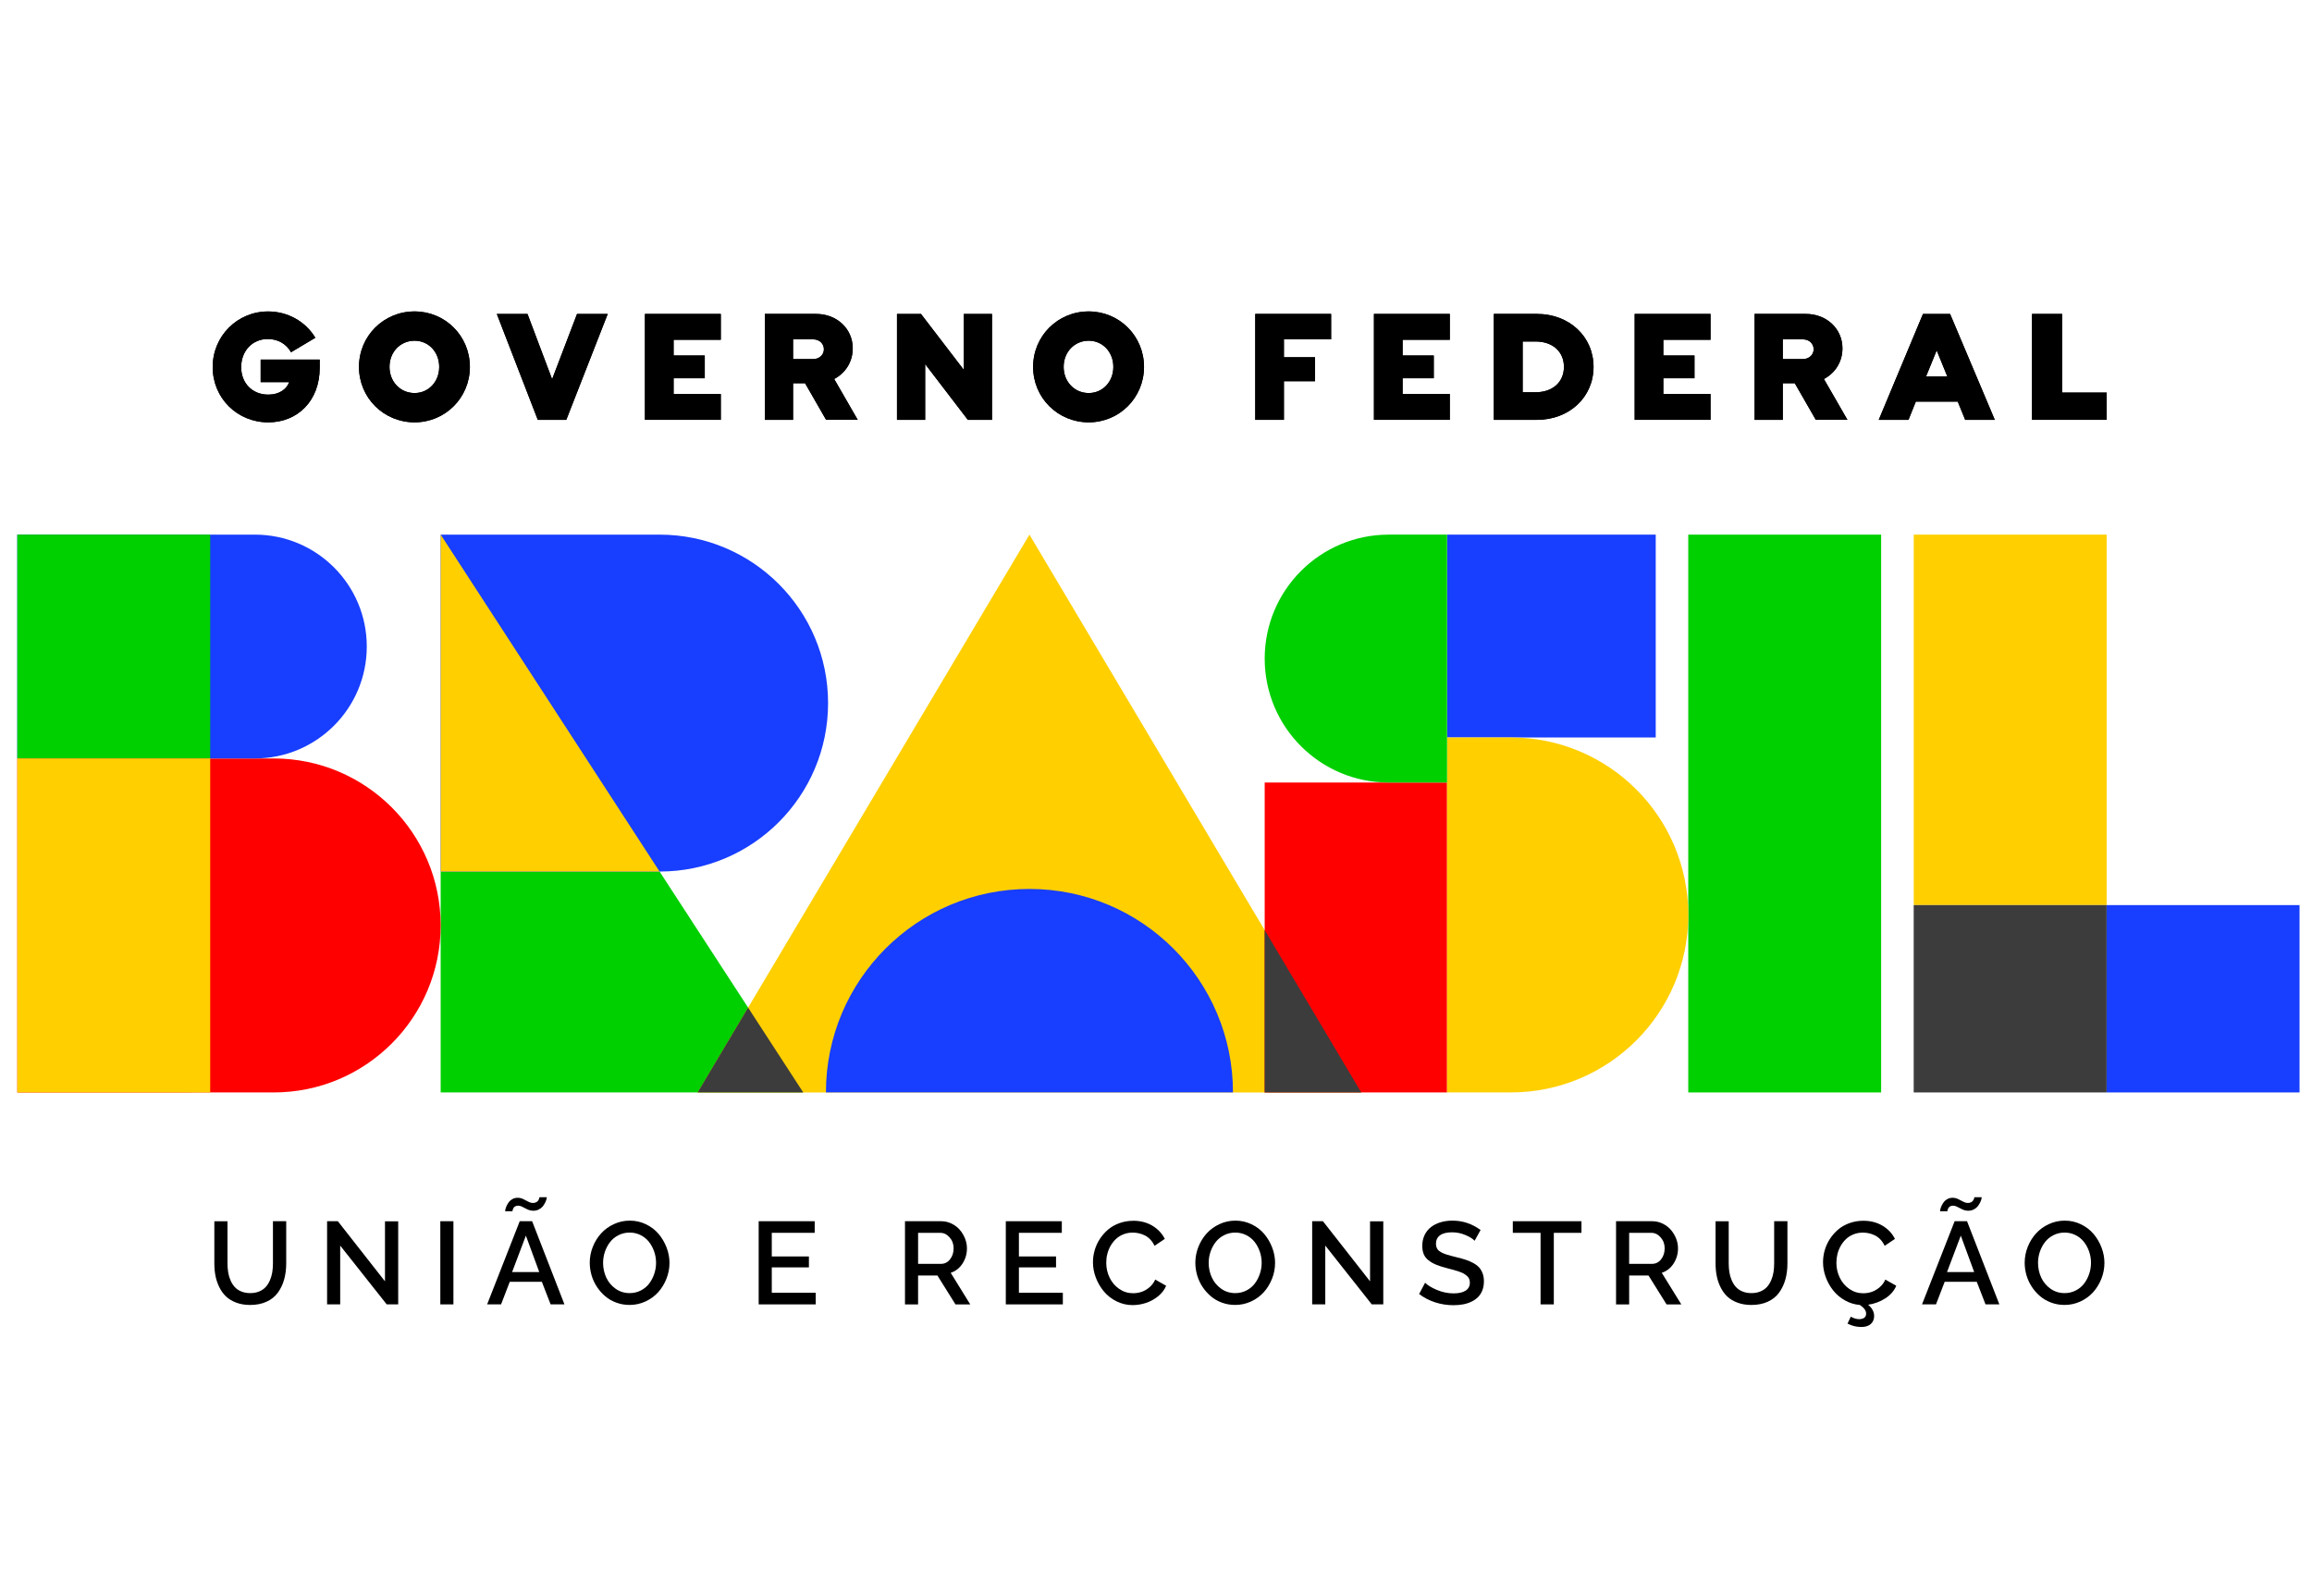 <?xml version="1.0" encoding="UTF-8"?><svg id="Camada_2" xmlns="http://www.w3.org/2000/svg" width="163.774" height="113.07" viewBox="0 0 163.774 113.07"><defs><style>.cls-1,.cls-2,.cls-3,.cls-4,.cls-5,.cls-6{stroke-width:0px;}.cls-2{fill:red;}.cls-3{fill:#00cf00;}.cls-4{fill:#ffcf00;}.cls-5{fill:#3c3c3c;}.cls-6{fill:#183eff;}</style></defs><g id="Camada_1"><path class="cls-1" d="m17.724,92.451c-.365,0-.692-.054-.983-.162-.29-.108-.532-.252-.723-.433-.193-.181-.351-.399-.478-.655s-.219-.523-.274-.802c-.056-.28-.083-.577-.083-.893v-2.987h.932v2.987c0,.224.016.435.049.634.032.199.088.389.168.573s.179.34.299.469c.118.131.271.235.458.312.186.078.398.117.636.117.241,0,.455-.04.642-.12s.341-.186.46-.318.217-.29.296-.474c.078-.184.132-.374.164-.57.031-.196.047-.404.047-.625v-2.987h.94v2.987c0,.413-.049.793-.146,1.141-.097.347-.245.658-.444.932-.199.275-.465.489-.799.642-.334.154-.721.231-1.161.231v.001Z"/><polygon class="cls-1" points="24.098 88.244 24.098 92.41 23.17 92.41 23.17 86.518 23.932 86.518 27.271 90.777 27.271 86.526 28.207 86.526 28.207 92.41 27.393 92.41 24.098 88.244"/><polygon class="cls-1" points="31.191 86.518 32.119 86.518 32.119 92.41 31.191 92.41 31.191 86.518"/><path class="cls-1" d="m38.2,90.121l-.948-2.582-.977,2.582h1.925Zm-1.495-4.705c-.086,0-.159.018-.219.055-.059.037-.101.081-.126.134-.024.052-.041.096-.049.129-.007.034-.012.06-.012.078h-.515c0-.04.007-.095.024-.165.016-.07.047-.152.092-.245.045-.094.099-.179.162-.26.063-.08.148-.148.255-.202.106-.056.224-.083.354-.083.138,0,.269.031.393.092.124.061.243.122.357.182.113.061.226.092.336.092.076,0,.143-.013.202-.041.058-.027.103-.058.134-.093.031-.035.055-.074.075-.116.019-.041.03-.075.035-.099.004-.024.007-.043.007-.057h.522c0,.035-.008.087-.026.155-.017.067-.05.148-.097.243-.047.094-.105.182-.172.264-.068.081-.159.151-.273.208-.115.058-.241.087-.379.087-.143,0-.279-.03-.41-.089-.129-.059-.249-.119-.358-.178-.11-.061-.213-.089-.31-.089h-.001Zm.11,1.102h.879l2.29,5.892h-.98l-.621-1.601h-2.273l-.616,1.601h-.988l2.31-5.892h-.001Z"/><path class="cls-1" d="m44.604,91.611c.286,0,.549-.063.791-.187.24-.124.438-.288.592-.492.154-.204.273-.433.358-.687.086-.255.128-.515.128-.782,0-.278-.045-.546-.136-.805-.091-.258-.215-.486-.373-.685s-.356-.357-.591-.474c-.236-.117-.492-.176-.768-.176-.286,0-.551.061-.792.184-.242.123-.441.286-.598.489-.157.203-.278.431-.365.685-.086.254-.129.515-.129.782,0,.374.075.721.224,1.045.15.324.371.589.663.794.292.206.624.309.997.309v.001Zm-2.829-2.148c0-.389.072-.766.216-1.129.145-.363.341-.681.59-.954.249-.273.549-.492.904-.657.354-.164.729-.247,1.127-.247.408,0,.791.086,1.147.259.357.173.655.401.893.682.239.283.427.602.565.96.138.358.207.722.207,1.093,0,.389-.073.764-.217,1.127-.145.362-.34.68-.585.952-.247.272-.546.491-.9.655-.354.163-.729.245-1.127.245-.329,0-.643-.055-.94-.164-.297-.109-.559-.26-.783-.452-.226-.192-.422-.413-.588-.665-.167-.251-.292-.523-.379-.816-.086-.293-.129-.589-.129-.89h-.001Z"/><polygon class="cls-1" points="57.782 91.587 57.782 92.41 53.742 92.41 53.742 86.518 57.71 86.518 57.71 87.34 54.67 87.34 54.67 89.014 57.3 89.014 57.3 89.788 54.67 89.788 54.67 91.587 57.782 91.587"/><path class="cls-1" d="m65.034,89.537h1.63c.257,0,.469-.108.636-.322.167-.215.251-.475.251-.78,0-.3-.094-.558-.283-.771-.189-.216-.408-.323-.657-.323h-1.576v2.197l-.001-.001Zm-.928,2.874v-5.893h2.565c.257,0,.501.056.731.167.231.111.425.257.582.438.157.181.281.386.374.616.092.23.137.462.137.698,0,.4-.105.761-.316,1.084-.211.323-.489.54-.835.65l1.386,2.242h-1.046l-1.281-2.051h-1.369v2.051h-.928v-.001Z"/><polygon class="cls-1" points="75.288 91.587 75.288 92.41 71.248 92.41 71.248 86.518 75.215 86.518 75.215 87.34 72.176 87.34 72.176 89.014 74.806 89.014 74.806 89.788 72.176 89.788 72.176 91.587 75.288 91.587"/><path class="cls-1" d="m80.27,86.485c.516,0,.969.117,1.36.351s.684.545.881.934l-.729.49c-.078-.17-.176-.317-.296-.444-.119-.126-.249-.222-.388-.292-.14-.069-.282-.119-.424-.151s-.287-.049-.436-.049c-.238,0-.459.041-.664.124s-.381.192-.527.331c-.146.137-.271.299-.377.481-.105.185-.182.377-.232.58-.051.203-.075.408-.075.616,0,.381.08.736.241,1.065.16.33.388.595.683.797s.62.301.976.301c.203,0,.401-.031.594-.095.193-.063.38-.17.56-.32.179-.151.318-.334.415-.553l.774.439c-.117.281-.305.528-.567.742-.262.213-.551.371-.863.474-.314.103-.628.154-.944.154-.399,0-.778-.088-1.132-.263-.355-.176-.655-.407-.895-.693-.241-.286-.433-.611-.574-.974-.14-.363-.21-.732-.21-1.104,0-.286.041-.571.122-.853.081-.283.203-.549.366-.799.164-.25.357-.471.582-.663s.49-.344.799-.456c.309-.111.636-.168.985-.168h-.002Z"/><path class="cls-1" d="m87.503,91.611c.286,0,.549-.063.791-.187.24-.124.438-.288.592-.492.154-.204.273-.433.358-.687.086-.255.128-.515.128-.782,0-.278-.045-.546-.136-.805s-.215-.486-.373-.685-.356-.357-.591-.474c-.237-.117-.492-.176-.768-.176-.286,0-.551.061-.792.184-.242.123-.441.286-.598.489-.157.203-.278.431-.365.685-.086.254-.13.515-.13.782,0,.374.075.721.225,1.045.15.324.371.589.663.794.292.206.624.309.997.309v.001Zm-2.829-2.148c0-.389.072-.766.216-1.129.145-.363.341-.681.589-.954.249-.273.55-.492.904-.657.354-.164.729-.247,1.127-.247.408,0,.791.086,1.147.259.357.173.655.401.893.682.239.283.427.602.565.96.138.358.207.722.207,1.093,0,.389-.073.764-.217,1.127-.145.362-.34.68-.585.952-.247.272-.546.491-.9.655-.354.163-.729.245-1.127.245-.329,0-.643-.055-.94-.164-.297-.109-.559-.26-.783-.452-.226-.192-.422-.413-.588-.665-.167-.251-.292-.523-.379-.816-.086-.293-.129-.589-.129-.89h-.002Z"/><polygon class="cls-1" points="93.878 88.244 93.878 92.41 92.95 92.41 92.95 86.518 93.712 86.518 97.05 90.777 97.05 86.526 97.987 86.526 97.987 92.41 97.172 92.41 93.878 88.244"/><path class="cls-1" d="m104.458,87.904c-.127-.14-.343-.275-.648-.405-.306-.13-.62-.195-.944-.195-.384,0-.671.071-.861.213-.192.142-.286.342-.286.602,0,.081.011.154.032.219.021.064.049.123.083.173.034.051.085.098.152.144s.134.085.2.117c.066.032.157.066.272.103.115.037.222.068.323.093.099.026.23.06.393.1.259.062.481.124.664.185s.361.138.531.231c.17.094.306.198.41.312.103.115.184.255.245.42.061.164.092.352.092.563,0,.235-.038.447-.111.636-.074.189-.176.348-.306.478-.129.129-.286.238-.469.326-.184.088-.382.151-.592.19-.211.039-.438.059-.681.059-.448,0-.882-.068-1.301-.204-.419-.137-.796-.333-1.13-.589l.424-.799c.17.175.448.345.833.509.385.163.781.245,1.189.245.368,0,.65-.066.849-.195s.298-.316.298-.559c0-.097-.015-.185-.045-.264s-.081-.149-.154-.213c-.073-.063-.148-.118-.225-.165-.077-.045-.186-.092-.329-.142-.142-.049-.272-.089-.389-.122s-.276-.074-.476-.126c-.311-.081-.568-.163-.77-.247-.202-.083-.382-.186-.537-.308-.156-.121-.269-.265-.339-.432-.07-.167-.106-.363-.106-.59,0-.283.055-.54.164-.768s.26-.417.453-.565c.192-.149.416-.262.676-.34.259-.078.542-.118.847-.118.724,0,1.387.221,1.99.664l-.422.763.001-.001Z"/><polygon class="cls-1" points="112.025 87.341 110.067 87.341 110.067 92.41 109.128 92.41 109.128 87.341 107.162 87.341 107.162 86.518 112.025 86.518 112.025 87.341"/><path class="cls-1" d="m115.403,89.537h1.63c.255,0,.467-.108.636-.322.167-.215.25-.475.25-.78,0-.3-.094-.558-.283-.771-.189-.216-.408-.323-.657-.323h-1.576v2.197-.001Zm-.928,2.874v-5.893h2.565c.257,0,.5.056.731.167s.425.257.582.438c.157.181.281.386.374.616.092.23.137.462.137.698,0,.4-.106.761-.316,1.084-.211.323-.489.54-.835.65l1.386,2.242h-1.045l-1.281-2.051h-1.369v2.051h-.928l-.001-.001Z"/><path class="cls-1" d="m124.065,92.451c-.365,0-.692-.054-.983-.162-.292-.108-.532-.252-.723-.433-.193-.181-.351-.399-.478-.655s-.219-.523-.273-.802c-.056-.28-.084-.577-.084-.893v-2.987h.932v2.987c0,.224.016.435.049.634.032.199.088.389.168.573.08.184.179.34.298.469.119.131.271.235.458.312.186.078.398.117.636.117.24,0,.455-.04.642-.12.188-.08.342-.186.461-.318s.217-.29.296-.474c.078-.184.133-.374.164-.57.031-.196.047-.404.047-.625v-2.987h.94v2.987c0,.413-.049.793-.146,1.141-.097.347-.245.658-.444.932-.199.275-.465.489-.799.642-.334.154-.721.231-1.161.231l.001.001Z"/><path class="cls-1" d="m134.325,91.089c-.151.362-.412.661-.782.898-.371.236-.774.385-1.211.448.283.238.425.503.425.798,0,.238-.08.427-.239.568s-.382.21-.669.21c-.34,0-.666-.08-.977-.239l.231-.49c.211.116.407.174.588.174.157,0,.279-.034.367-.1.088-.066.132-.163.132-.29,0-.216-.149-.421-.446-.616-.375-.03-.726-.137-1.056-.324-.328-.186-.605-.42-.829-.701-.224-.282-.401-.596-.529-.944s-.193-.701-.193-1.058c0-.286.04-.57.121-.853.081-.282.203-.548.367-.799s.357-.471.582-.662c.224-.192.49-.344.799-.456.309-.111.636-.168.985-.168.516,0,.969.117,1.36.351.391.233.684.545.881.934l-.729.49c-.079-.17-.178-.318-.296-.444-.119-.126-.249-.223-.389-.292s-.281-.12-.423-.151c-.142-.032-.286-.049-.436-.049-.237,0-.459.041-.664.124-.205.083-.38.192-.526.331-.146.138-.272.298-.377.482-.106.184-.183.376-.233.58-.049.203-.075.408-.075.616,0,.38.08.736.241,1.066.16.329.388.595.683.796.295.202.62.302.976.302.203,0,.401-.032.594-.095.193-.063.379-.171.559-.32.179-.151.318-.334.415-.554l.774.438-.001-.001Z"/><path class="cls-1" d="m139.845,90.121l-.949-2.582-.976,2.582h1.925-.001Zm-1.496-4.705c-.086,0-.16.018-.219.055-.059.037-.101.081-.125.134s-.041.096-.049.129c-.008.034-.012.06-.012.078h-.515c0-.04.007-.095.024-.165.016-.07.047-.152.092-.245.045-.094.099-.179.162-.26.063-.08.148-.148.255-.202.106-.056.224-.083.354-.083.138,0,.269.031.393.092.124.061.243.122.357.182.113.061.225.092.336.092.075,0,.143-.013.202-.041.058-.027.103-.058.134-.093.03-.035.055-.074.075-.116.019-.041.03-.075.035-.099.004-.024.005-.043.005-.057h.523c0,.035-.008.087-.027.155-.017.067-.049.148-.097.243-.047.094-.105.182-.172.264-.068.081-.159.151-.274.208-.115.058-.241.087-.379.087-.143,0-.279-.03-.409-.089-.129-.059-.249-.119-.358-.178-.11-.061-.213-.089-.31-.089h0Zm.11,1.102h.879l2.29,5.892h-.98l-.621-1.601h-2.273l-.616,1.601h-.989l2.311-5.892h-.001Z"/><path class="cls-1" d="m146.25,91.611c.286,0,.549-.063.791-.187.241-.124.438-.288.592-.492.154-.204.274-.433.359-.687.085-.255.127-.515.127-.782,0-.278-.045-.546-.136-.805-.09-.258-.215-.486-.373-.685s-.355-.357-.591-.474c-.236-.117-.492-.176-.768-.176-.286,0-.551.061-.792.184s-.441.286-.598.489c-.157.203-.278.431-.365.685-.086.254-.129.515-.129.782,0,.374.075.721.224,1.045.151.324.371.589.663.794.292.206.624.309.997.309v.001Zm-2.829-2.148c0-.389.073-.766.217-1.129.145-.363.341-.681.591-.954.248-.273.549-.492.903-.657.354-.164.729-.247,1.127-.247.407,0,.79.086,1.146.259.357.173.655.401.893.682.24.283.427.602.565.96.138.358.207.722.207,1.093,0,.389-.072.764-.216,1.127-.145.362-.34.68-.585.952-.246.272-.546.491-.9.655-.354.163-.729.245-1.127.245-.33,0-.643-.055-.94-.164-.297-.109-.559-.26-.785-.452s-.422-.413-.588-.665c-.165-.251-.292-.523-.379-.816-.086-.293-.129-.589-.129-.89h-.001Z"/><polygon class="cls-3" points="46.723 61.745 31.216 61.745 31.216 77.395 56.902 77.395 46.723 61.745"/><path class="cls-2" d="m13.601,77.395h5.782c6.535,0,11.831-5.297,11.831-11.831,0-6.534-5.297-11.831-11.831-11.831H1.226v23.663h12.375-.001Z"/><path class="cls-6" d="m1.225,53.732h16.828c4.379,0,7.928-3.55,7.928-7.928,0-4.379-3.549-7.928-7.928-7.928H1.225v15.856Z"/><polygon class="cls-4" points="72.921 37.876 49.418 77.396 96.424 77.396 72.921 37.876"/><polygon class="cls-4" points="149.228 37.876 135.564 37.876 135.564 64.121 149.228 64.121 149.228 37.876"/><polygon class="cls-6" points="149.228 77.395 162.892 77.395 162.892 64.122 149.228 64.122 149.228 77.395"/><polygon class="cls-5" points="135.56 77.395 149.224 77.395 149.224 64.122 135.56 64.122 135.56 77.395"/><polygon class="cls-2" points="102.504 55.439 89.586 55.439 89.586 77.394 102.504 77.394 102.504 55.439"/><polygon class="cls-5" points="49.416 77.395 56.898 77.395 52.992 71.384 49.416 77.395"/><polygon class="cls-5" points="89.586 65.894 89.586 77.394 96.425 77.394 89.586 65.894"/><polygon class="cls-3" points="133.254 37.876 119.59 37.876 119.59 77.395 133.254 77.395 133.254 37.876"/><polygon class="cls-3" points="14.89 37.876 1.225 37.876 1.225 53.733 14.89 53.733 14.89 37.876"/><path class="cls-6" d="m42.589,61.745h4.135c6.591,0,11.934-5.343,11.934-11.934s-5.343-11.934-11.934-11.934h-15.507v23.868h11.372Z"/><polygon class="cls-6" points="117.286 37.876 102.502 37.876 102.502 52.246 117.286 52.246 117.286 37.876"/><path class="cls-4" d="m107.019,52.246h-4.514v25.148h4.514c6.944,0,12.574-5.629,12.574-12.574s-5.63-12.574-12.574-12.574Z"/><path class="cls-3" d="m98.369,37.876c-4.85,0-8.782,3.932-8.782,8.782,0,4.849,3.932,8.781,8.782,8.781h4.135v-17.564h-4.135v.001Z"/><polygon class="cls-4" points="14.89 77.395 1.225 77.395 1.225 53.733 14.89 53.733 14.89 77.395"/><polygon class="cls-4" points="46.723 61.745 31.216 37.877 31.216 61.745 46.723 61.745"/><path class="cls-6" d="m87.34,77.395c0-7.962-6.455-14.417-14.417-14.417s-14.417,6.454-14.417,14.417h28.834Z"/><path class="cls-1" d="m22.647,25.474v.585c0,2.339-1.567,3.863-3.642,3.863-2.207,0-3.939-1.722-3.939-3.918s1.744-3.939,3.929-3.939c1.379,0,2.648.706,3.343,1.865l-1.722,1.026c-.331-.596-.938-.938-1.645-.938-1.103,0-1.887.849-1.887,1.998,0,1.125.784,1.942,1.92,1.942.795,0,1.302-.397,1.479-.883h-2.019v-1.6h4.182v-.001Z"/><path class="cls-1" d="m31.112,25.992c0-1.059-.761-1.854-1.744-1.854-1.004,0-1.777.794-1.777,1.854,0,1.059.772,1.854,1.777,1.854.982,0,1.744-.794,1.744-1.854Zm-5.683,0c0-2.185,1.743-3.929,3.939-3.929,2.174,0,3.917,1.743,3.917,3.929,0,2.184-1.743,3.929-3.917,3.929-2.196,0-3.939-1.744-3.939-3.929Z"/><polygon class="cls-1" points="43.049 22.241 40.114 29.745 38.095 29.745 35.192 22.241 37.366 22.241 39.11 26.865 40.875 22.241 43.049 22.241"/><polygon class="cls-1" points="47.716 24.072 47.716 25.186 49.923 25.186 49.923 26.798 47.716 26.798 47.716 27.912 51.059 27.912 51.059 29.744 45.686 29.744 45.686 22.241 51.059 22.241 51.059 24.072 47.716 24.072"/><path class="cls-1" d="m56.178,25.441h1.412c.475,0,.772-.331.772-.695,0-.375-.287-.706-.772-.706h-1.412v1.401Zm.85,1.71h-.85v2.593h-1.997v-7.504h3.631c1.468,0,2.593,1.048,2.593,2.438,0,.96-.519,1.755-1.314,2.173l1.667,2.892h-2.24l-1.49-2.593h-.001Z"/><polygon class="cls-1" points="70.27 22.241 70.27 29.745 68.559 29.745 65.535 25.794 65.535 29.745 63.539 29.745 63.539 22.241 65.238 22.241 68.273 26.201 68.273 22.241 70.27 22.241"/><path class="cls-1" d="m78.865,25.992c0-1.059-.761-1.854-1.743-1.854-1.004,0-1.777.794-1.777,1.854,0,1.059.772,1.854,1.777,1.854.982,0,1.743-.794,1.743-1.854Zm-5.683,0c0-2.185,1.744-3.929,3.939-3.929,2.174,0,3.917,1.743,3.917,3.929,0,2.184-1.744,3.929-3.917,3.929-2.196,0-3.939-1.744-3.939-3.929Z"/><polygon class="cls-1" points="90.948 24.04 90.948 25.309 93.155 25.309 93.155 27.008 90.948 27.008 90.948 29.745 88.918 29.745 88.918 22.24 94.292 22.24 94.292 24.04 90.948 24.04"/><polygon class="cls-1" points="99.356 24.072 99.356 25.186 101.563 25.186 101.563 26.798 99.356 26.798 99.356 27.912 102.699 27.912 102.699 29.744 97.325 29.744 97.325 22.241 102.699 22.241 102.699 24.072 99.356 24.072"/><path class="cls-1" d="m110.784,25.992c0-1.093-.816-1.799-2.009-1.799h-.915v3.597h.915c1.192,0,2.009-.706,2.009-1.798Zm2.097,0c0,2.152-1.722,3.752-4.006,3.752h-3.057v-7.504h3.057c2.284,0,4.006,1.6,4.006,3.752Z"/><polygon class="cls-1" points="117.824 24.072 117.824 25.186 120.031 25.186 120.031 26.798 117.824 26.798 117.824 27.912 121.168 27.912 121.168 29.744 115.794 29.744 115.794 22.241 121.168 22.241 121.168 24.072 117.824 24.072"/><path class="cls-1" d="m126.287,25.441h1.412c.475,0,.774-.331.774-.695,0-.375-.287-.706-.774-.706h-1.412v1.401Zm.85,1.71h-.85v2.593h-1.997v-7.504h3.63c1.468,0,2.593,1.048,2.593,2.438,0,.96-.519,1.755-1.313,2.173l1.666,2.892h-2.24l-1.49-2.593h0Z"/><path class="cls-1" d="m137.939,26.666l-.751-1.843-.75,1.843h1.501Zm.739,1.788h-2.968l-.519,1.291h-2.108l3.134-7.504h1.92l3.168,7.504h-2.097l-.529-1.291h0Z"/><polygon class="cls-1" points="149.228 27.813 149.228 29.744 143.942 29.744 143.942 22.241 146.073 22.241 146.073 27.813 149.228 27.813"/><path class="cls-1" d="m22.647,25.474v.585c0,2.339-1.567,3.863-3.642,3.863-2.207,0-3.939-1.722-3.939-3.918s1.744-3.939,3.929-3.939c1.379,0,2.648.706,3.343,1.865l-1.722,1.026c-.331-.596-.938-.938-1.645-.938-1.103,0-1.887.849-1.887,1.998,0,1.125.784,1.942,1.92,1.942.795,0,1.302-.397,1.479-.883h-2.019v-1.6h4.182v-.001Z"/><path class="cls-1" d="m31.112,25.992c0-1.059-.761-1.854-1.744-1.854-1.004,0-1.777.794-1.777,1.854,0,1.059.772,1.854,1.777,1.854.982,0,1.744-.794,1.744-1.854Zm-5.683,0c0-2.185,1.743-3.929,3.939-3.929,2.174,0,3.917,1.743,3.917,3.929,0,2.184-1.743,3.929-3.917,3.929-2.196,0-3.939-1.744-3.939-3.929Z"/><polygon class="cls-1" points="43.049 22.241 40.114 29.745 38.095 29.745 35.192 22.241 37.366 22.241 39.11 26.865 40.875 22.241 43.049 22.241"/><polygon class="cls-1" points="47.716 24.072 47.716 25.186 49.923 25.186 49.923 26.798 47.716 26.798 47.716 27.912 51.059 27.912 51.059 29.744 45.686 29.744 45.686 22.241 51.059 22.241 51.059 24.072 47.716 24.072"/><path class="cls-1" d="m56.178,25.441h1.412c.475,0,.772-.331.772-.695,0-.375-.287-.706-.772-.706h-1.412v1.401Zm.85,1.71h-.85v2.593h-1.997v-7.504h3.631c1.468,0,2.593,1.048,2.593,2.438,0,.96-.519,1.755-1.314,2.173l1.667,2.892h-2.24l-1.49-2.593h-.001Z"/><polygon class="cls-1" points="70.27 22.241 70.27 29.745 68.559 29.745 65.535 25.794 65.535 29.745 63.539 29.745 63.539 22.241 65.238 22.241 68.273 26.201 68.273 22.241 70.27 22.241"/><path class="cls-1" d="m78.865,25.992c0-1.059-.761-1.854-1.743-1.854-1.004,0-1.777.794-1.777,1.854,0,1.059.772,1.854,1.777,1.854.982,0,1.743-.794,1.743-1.854Zm-5.683,0c0-2.185,1.744-3.929,3.939-3.929,2.174,0,3.917,1.743,3.917,3.929,0,2.184-1.744,3.929-3.917,3.929-2.196,0-3.939-1.744-3.939-3.929Z"/><polygon class="cls-1" points="90.948 24.04 90.948 25.309 93.155 25.309 93.155 27.008 90.948 27.008 90.948 29.745 88.918 29.745 88.918 22.24 94.292 22.24 94.292 24.04 90.948 24.04"/><polygon class="cls-1" points="99.356 24.072 99.356 25.186 101.563 25.186 101.563 26.798 99.356 26.798 99.356 27.912 102.699 27.912 102.699 29.744 97.325 29.744 97.325 22.241 102.699 22.241 102.699 24.072 99.356 24.072"/><path class="cls-1" d="m110.784,25.992c0-1.093-.816-1.799-2.009-1.799h-.915v3.597h.915c1.192,0,2.009-.706,2.009-1.798Zm2.097,0c0,2.152-1.722,3.752-4.006,3.752h-3.057v-7.504h3.057c2.284,0,4.006,1.6,4.006,3.752Z"/><polygon class="cls-1" points="117.824 24.072 117.824 25.186 120.031 25.186 120.031 26.798 117.824 26.798 117.824 27.912 121.168 27.912 121.168 29.744 115.794 29.744 115.794 22.241 121.168 22.241 121.168 24.072 117.824 24.072"/><path class="cls-1" d="m126.287,25.441h1.412c.475,0,.774-.331.774-.695,0-.375-.287-.706-.774-.706h-1.412v1.401Zm.85,1.71h-.85v2.593h-1.997v-7.504h3.63c1.468,0,2.593,1.048,2.593,2.438,0,.96-.519,1.755-1.313,2.173l1.666,2.892h-2.24l-1.49-2.593h0Z"/><path class="cls-1" d="m137.939,26.666l-.751-1.843-.75,1.843h1.501Zm.739,1.788h-2.968l-.519,1.291h-2.108l3.134-7.504h1.92l3.168,7.504h-2.097l-.529-1.291h0Z"/><polygon class="cls-1" points="149.228 27.813 149.228 29.744 143.942 29.744 143.942 22.241 146.073 22.241 146.073 27.813 149.228 27.813"/></g></svg>